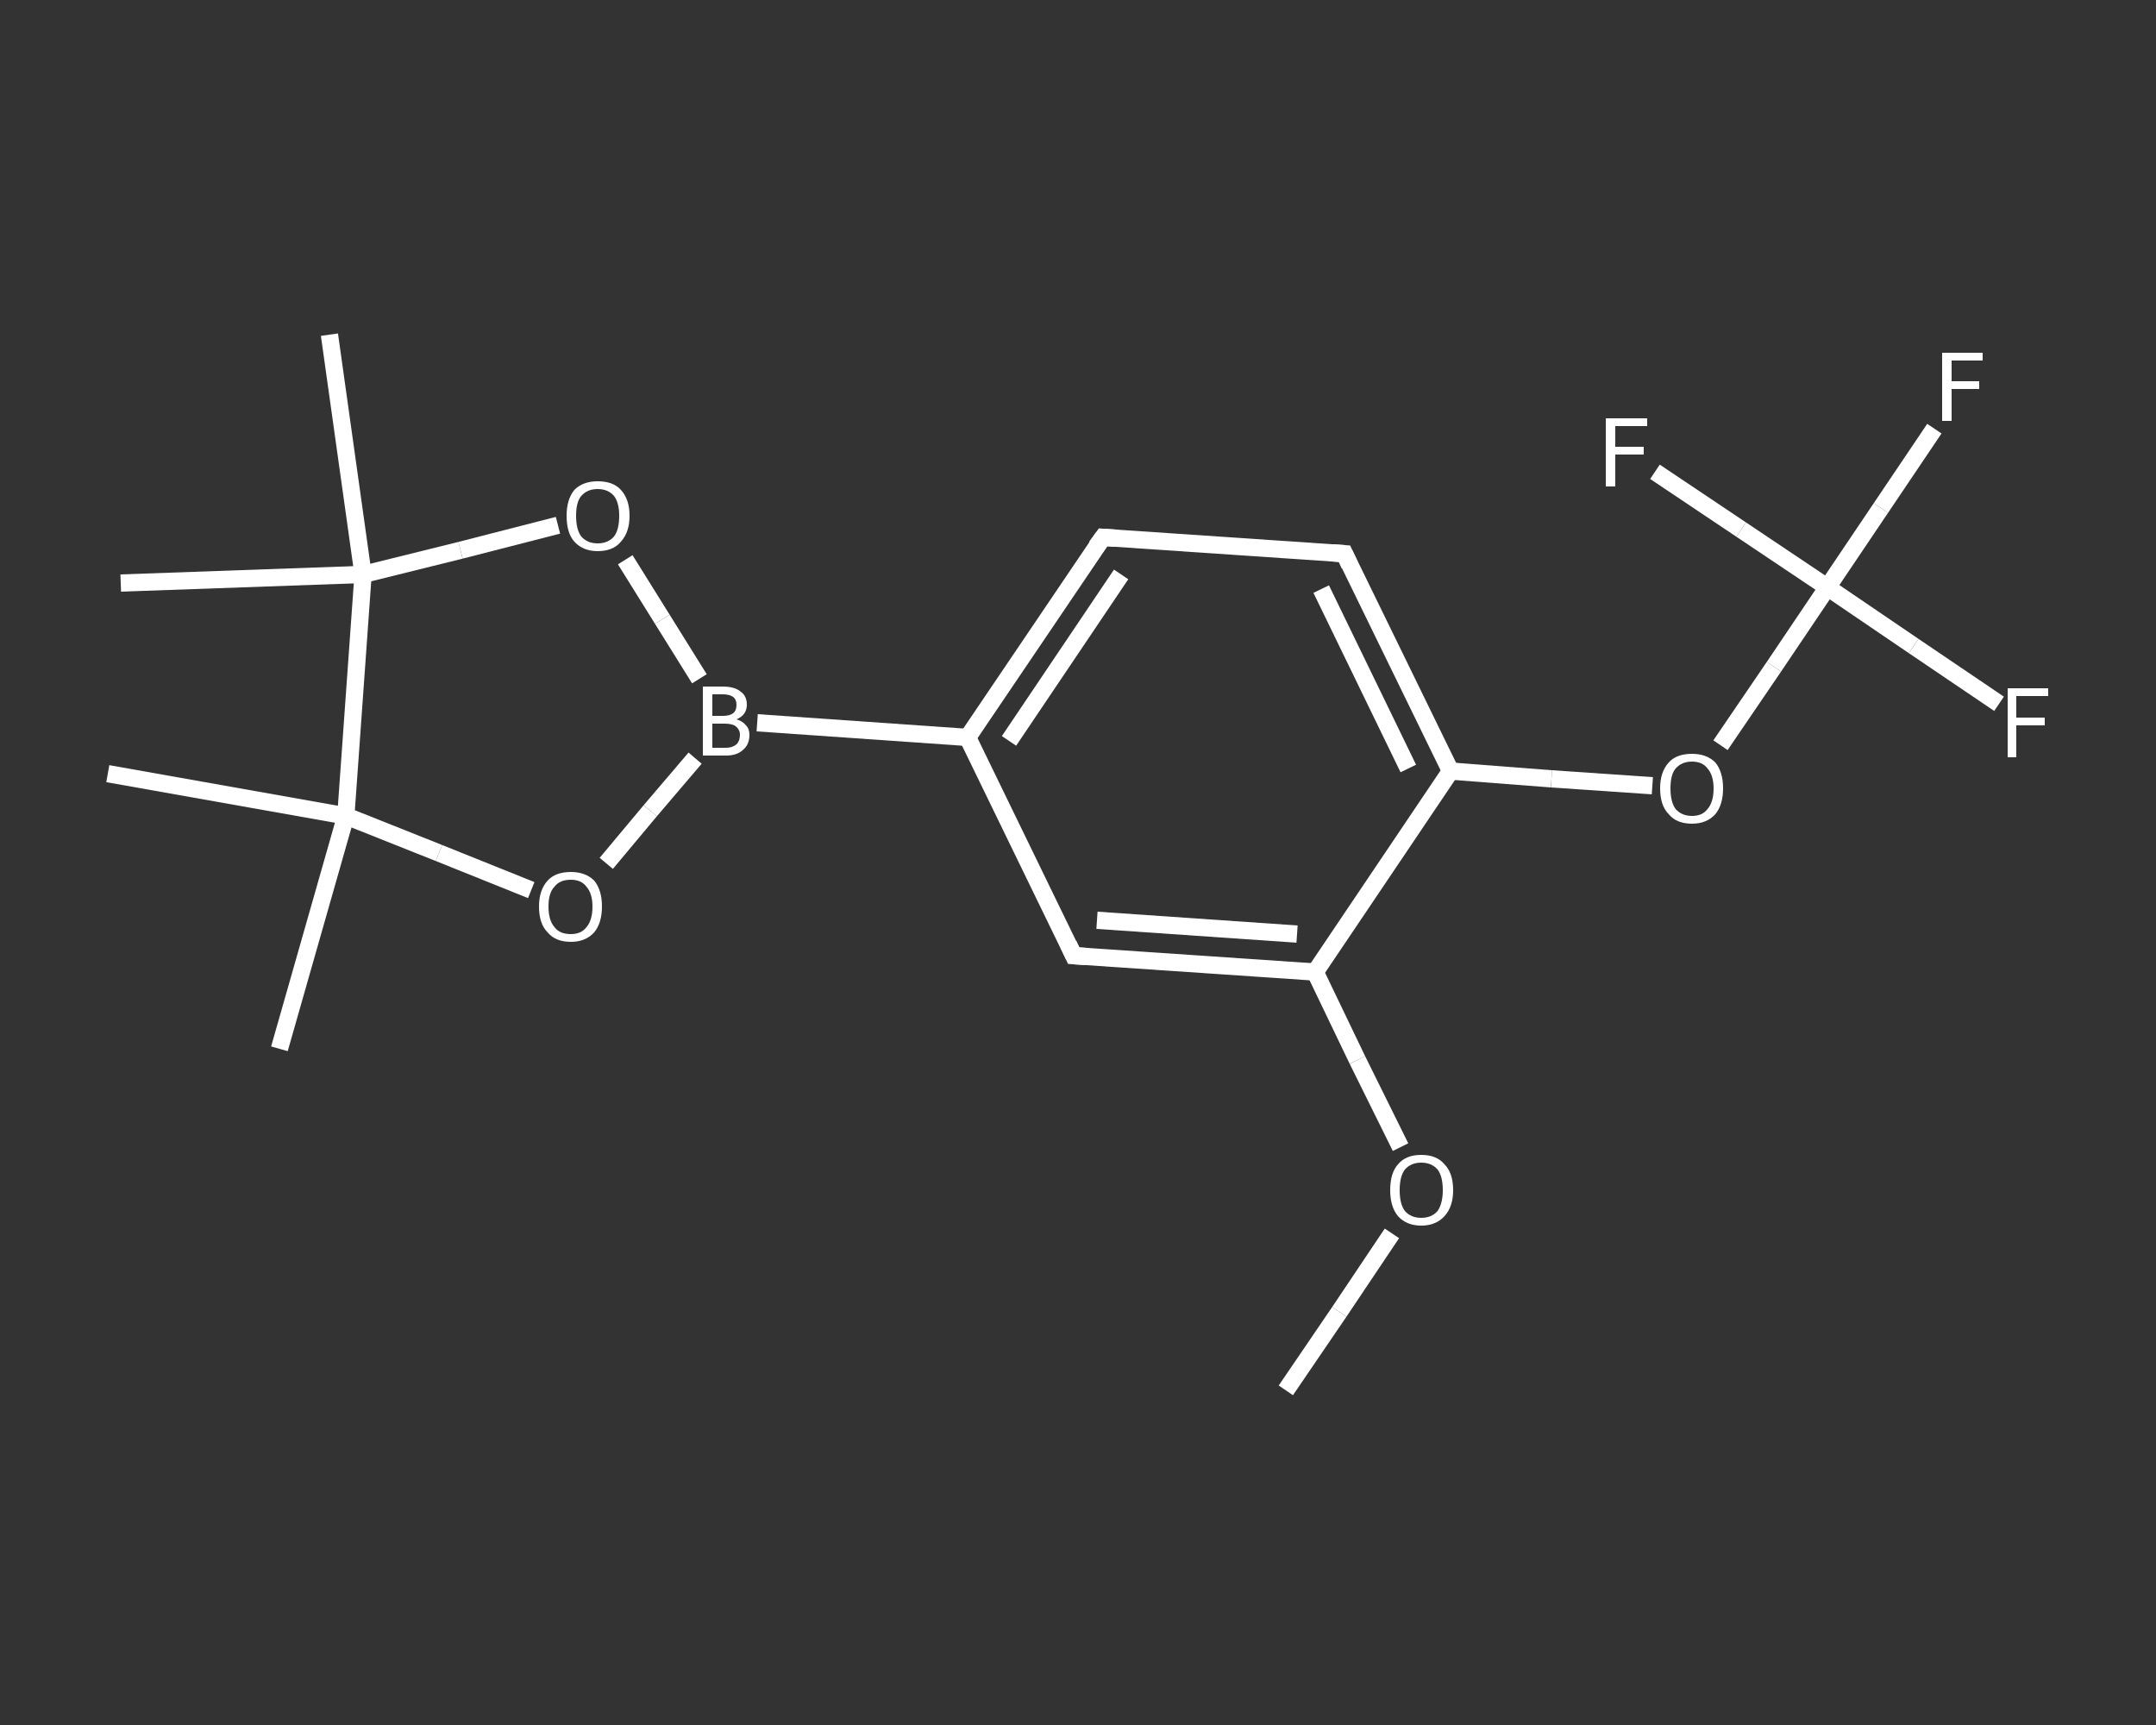 <?xml version='1.0' encoding='iso-8859-1'?>
<svg version='1.1' baseProfile='full'
              xmlns='http://www.w3.org/2000/svg'
                      xmlns:rdkit='http://www.rdkit.org/xml'
                      xmlns:xlink='http://www.w3.org/1999/xlink'
                  xml:space='preserve'
width='250px' height='200px' viewBox='0 0 250 200'>
<rect x="0" y="0" width="250" height="200" fill="#333333" stroke="none"/>
<!-- END OF HEADER -->
<rect style='opacity:1.0;fill:transparent;stroke:none' width='250.0' height='200.0' x='0.0' y='0.0'> </rect>
<path class='bond-0 atom-0 atom-1' d='M 149.1,161.2 L 155.3,152.1' style='fill:none;fill-rule:evenodd;stroke:#FFFFFF;stroke-width:2.0px;stroke-linecap:butt;stroke-linejoin:miter;stroke-opacity:1' />
<path class='bond-0 atom-0 atom-1' d='M 155.3,152.1 L 161.4,143.0' style='fill:none;fill-rule:evenodd;stroke:#FFFFFF;stroke-width:2.0px;stroke-linecap:butt;stroke-linejoin:miter;stroke-opacity:1' />
<path class='bond-1 atom-1 atom-2' d='M 162.4,133.0 L 157.4,122.9' style='fill:none;fill-rule:evenodd;stroke:#FFFFFF;stroke-width:2.0px;stroke-linecap:butt;stroke-linejoin:miter;stroke-opacity:1' />
<path class='bond-1 atom-1 atom-2' d='M 157.4,122.9 L 152.5,112.7' style='fill:none;fill-rule:evenodd;stroke:#FFFFFF;stroke-width:2.0px;stroke-linecap:butt;stroke-linejoin:miter;stroke-opacity:1' />
<path class='bond-2 atom-2 atom-3' d='M 152.5,112.7 L 124.5,110.8' style='fill:none;fill-rule:evenodd;stroke:#FFFFFF;stroke-width:2.0px;stroke-linecap:butt;stroke-linejoin:miter;stroke-opacity:1' />
<path class='bond-2 atom-2 atom-3' d='M 150.4,108.3 L 127.2,106.7' style='fill:none;fill-rule:evenodd;stroke:#FFFFFF;stroke-width:2.0px;stroke-linecap:butt;stroke-linejoin:miter;stroke-opacity:1' />
<path class='bond-3 atom-3 atom-4' d='M 124.5,110.8 L 112.2,85.5' style='fill:none;fill-rule:evenodd;stroke:#FFFFFF;stroke-width:2.0px;stroke-linecap:butt;stroke-linejoin:miter;stroke-opacity:1' />
<path class='bond-4 atom-4 atom-5' d='M 112.2,85.5 L 87.8,83.8' style='fill:none;fill-rule:evenodd;stroke:#FFFFFF;stroke-width:2.0px;stroke-linecap:butt;stroke-linejoin:miter;stroke-opacity:1' />
<path class='bond-5 atom-5 atom-6' d='M 80.6,87.9 L 75.4,94.0' style='fill:none;fill-rule:evenodd;stroke:#FFFFFF;stroke-width:2.0px;stroke-linecap:butt;stroke-linejoin:miter;stroke-opacity:1' />
<path class='bond-5 atom-5 atom-6' d='M 75.4,94.0 L 70.3,100.1' style='fill:none;fill-rule:evenodd;stroke:#FFFFFF;stroke-width:2.0px;stroke-linecap:butt;stroke-linejoin:miter;stroke-opacity:1' />
<path class='bond-6 atom-6 atom-7' d='M 61.6,103.2 L 50.9,98.9' style='fill:none;fill-rule:evenodd;stroke:#FFFFFF;stroke-width:2.0px;stroke-linecap:butt;stroke-linejoin:miter;stroke-opacity:1' />
<path class='bond-6 atom-6 atom-7' d='M 50.9,98.9 L 40.1,94.6' style='fill:none;fill-rule:evenodd;stroke:#FFFFFF;stroke-width:2.0px;stroke-linecap:butt;stroke-linejoin:miter;stroke-opacity:1' />
<path class='bond-7 atom-7 atom-8' d='M 40.1,94.6 L 32.4,121.6' style='fill:none;fill-rule:evenodd;stroke:#FFFFFF;stroke-width:2.0px;stroke-linecap:butt;stroke-linejoin:miter;stroke-opacity:1' />
<path class='bond-8 atom-7 atom-9' d='M 40.1,94.6 L 12.5,89.7' style='fill:none;fill-rule:evenodd;stroke:#FFFFFF;stroke-width:2.0px;stroke-linecap:butt;stroke-linejoin:miter;stroke-opacity:1' />
<path class='bond-9 atom-7 atom-10' d='M 40.1,94.6 L 42.1,66.6' style='fill:none;fill-rule:evenodd;stroke:#FFFFFF;stroke-width:2.0px;stroke-linecap:butt;stroke-linejoin:miter;stroke-opacity:1' />
<path class='bond-10 atom-10 atom-11' d='M 42.1,66.6 L 14.0,67.6' style='fill:none;fill-rule:evenodd;stroke:#FFFFFF;stroke-width:2.0px;stroke-linecap:butt;stroke-linejoin:miter;stroke-opacity:1' />
<path class='bond-11 atom-10 atom-12' d='M 42.1,66.6 L 38.2,38.8' style='fill:none;fill-rule:evenodd;stroke:#FFFFFF;stroke-width:2.0px;stroke-linecap:butt;stroke-linejoin:miter;stroke-opacity:1' />
<path class='bond-12 atom-10 atom-13' d='M 42.1,66.6 L 53.4,63.8' style='fill:none;fill-rule:evenodd;stroke:#FFFFFF;stroke-width:2.0px;stroke-linecap:butt;stroke-linejoin:miter;stroke-opacity:1' />
<path class='bond-12 atom-10 atom-13' d='M 53.4,63.8 L 64.7,60.9' style='fill:none;fill-rule:evenodd;stroke:#FFFFFF;stroke-width:2.0px;stroke-linecap:butt;stroke-linejoin:miter;stroke-opacity:1' />
<path class='bond-13 atom-4 atom-14' d='M 112.2,85.5 L 127.9,62.3' style='fill:none;fill-rule:evenodd;stroke:#FFFFFF;stroke-width:2.0px;stroke-linecap:butt;stroke-linejoin:miter;stroke-opacity:1' />
<path class='bond-13 atom-4 atom-14' d='M 117.0,85.9 L 130.0,66.6' style='fill:none;fill-rule:evenodd;stroke:#FFFFFF;stroke-width:2.0px;stroke-linecap:butt;stroke-linejoin:miter;stroke-opacity:1' />
<path class='bond-14 atom-14 atom-15' d='M 127.9,62.3 L 155.9,64.2' style='fill:none;fill-rule:evenodd;stroke:#FFFFFF;stroke-width:2.0px;stroke-linecap:butt;stroke-linejoin:miter;stroke-opacity:1' />
<path class='bond-15 atom-15 atom-16' d='M 155.9,64.2 L 168.2,89.4' style='fill:none;fill-rule:evenodd;stroke:#FFFFFF;stroke-width:2.0px;stroke-linecap:butt;stroke-linejoin:miter;stroke-opacity:1' />
<path class='bond-15 atom-15 atom-16' d='M 153.2,68.3 L 163.3,89.1' style='fill:none;fill-rule:evenodd;stroke:#FFFFFF;stroke-width:2.0px;stroke-linecap:butt;stroke-linejoin:miter;stroke-opacity:1' />
<path class='bond-16 atom-16 atom-17' d='M 168.2,89.4 L 179.9,90.3' style='fill:none;fill-rule:evenodd;stroke:#FFFFFF;stroke-width:2.0px;stroke-linecap:butt;stroke-linejoin:miter;stroke-opacity:1' />
<path class='bond-16 atom-16 atom-17' d='M 179.9,90.3 L 191.6,91.1' style='fill:none;fill-rule:evenodd;stroke:#FFFFFF;stroke-width:2.0px;stroke-linecap:butt;stroke-linejoin:miter;stroke-opacity:1' />
<path class='bond-17 atom-17 atom-18' d='M 199.5,86.4 L 205.7,77.3' style='fill:none;fill-rule:evenodd;stroke:#FFFFFF;stroke-width:2.0px;stroke-linecap:butt;stroke-linejoin:miter;stroke-opacity:1' />
<path class='bond-17 atom-17 atom-18' d='M 205.7,77.3 L 211.9,68.1' style='fill:none;fill-rule:evenodd;stroke:#FFFFFF;stroke-width:2.0px;stroke-linecap:butt;stroke-linejoin:miter;stroke-opacity:1' />
<path class='bond-18 atom-18 atom-19' d='M 211.9,68.1 L 218.1,58.9' style='fill:none;fill-rule:evenodd;stroke:#FFFFFF;stroke-width:2.0px;stroke-linecap:butt;stroke-linejoin:miter;stroke-opacity:1' />
<path class='bond-18 atom-18 atom-19' d='M 218.1,58.9 L 224.3,49.7' style='fill:none;fill-rule:evenodd;stroke:#FFFFFF;stroke-width:2.0px;stroke-linecap:butt;stroke-linejoin:miter;stroke-opacity:1' />
<path class='bond-19 atom-18 atom-20' d='M 211.9,68.1 L 221.9,74.9' style='fill:none;fill-rule:evenodd;stroke:#FFFFFF;stroke-width:2.0px;stroke-linecap:butt;stroke-linejoin:miter;stroke-opacity:1' />
<path class='bond-19 atom-18 atom-20' d='M 221.9,74.9 L 231.8,81.6' style='fill:none;fill-rule:evenodd;stroke:#FFFFFF;stroke-width:2.0px;stroke-linecap:butt;stroke-linejoin:miter;stroke-opacity:1' />
<path class='bond-20 atom-18 atom-21' d='M 211.9,68.1 L 201.9,61.4' style='fill:none;fill-rule:evenodd;stroke:#FFFFFF;stroke-width:2.0px;stroke-linecap:butt;stroke-linejoin:miter;stroke-opacity:1' />
<path class='bond-20 atom-18 atom-21' d='M 201.9,61.4 L 191.9,54.7' style='fill:none;fill-rule:evenodd;stroke:#FFFFFF;stroke-width:2.0px;stroke-linecap:butt;stroke-linejoin:miter;stroke-opacity:1' />
<path class='bond-21 atom-16 atom-2' d='M 168.2,89.4 L 152.5,112.7' style='fill:none;fill-rule:evenodd;stroke:#FFFFFF;stroke-width:2.0px;stroke-linecap:butt;stroke-linejoin:miter;stroke-opacity:1' />
<path class='bond-22 atom-13 atom-5' d='M 72.5,64.9 L 76.8,71.8' style='fill:none;fill-rule:evenodd;stroke:#FFFFFF;stroke-width:2.0px;stroke-linecap:butt;stroke-linejoin:miter;stroke-opacity:1' />
<path class='bond-22 atom-13 atom-5' d='M 76.8,71.8 L 81.1,78.7' style='fill:none;fill-rule:evenodd;stroke:#FFFFFF;stroke-width:2.0px;stroke-linecap:butt;stroke-linejoin:miter;stroke-opacity:1' />
<path d='M 125.9,110.9 L 124.5,110.8 L 123.9,109.5' style='fill:none;stroke:#FFFFFF;stroke-width:2.0px;stroke-linecap:butt;stroke-linejoin:miter;stroke-opacity:1;' />
<path d='M 127.1,63.4 L 127.9,62.3 L 129.3,62.4' style='fill:none;stroke:#FFFFFF;stroke-width:2.0px;stroke-linecap:butt;stroke-linejoin:miter;stroke-opacity:1;' />
<path d='M 154.5,64.1 L 155.9,64.2 L 156.5,65.5' style='fill:none;stroke:#FFFFFF;stroke-width:2.0px;stroke-linecap:butt;stroke-linejoin:miter;stroke-opacity:1;' />
<path class='atom-1' d='M 161.2 138.0
Q 161.2 136.0, 162.1 135.0
Q 163.0 133.9, 164.8 133.9
Q 166.6 133.9, 167.5 135.0
Q 168.5 136.0, 168.5 138.0
Q 168.5 139.9, 167.5 141.0
Q 166.5 142.1, 164.8 142.1
Q 163.1 142.1, 162.1 141.0
Q 161.2 139.9, 161.2 138.0
M 164.8 141.2
Q 166.0 141.2, 166.7 140.4
Q 167.3 139.5, 167.3 138.0
Q 167.3 136.4, 166.7 135.6
Q 166.0 134.8, 164.8 134.8
Q 163.6 134.8, 162.9 135.6
Q 162.3 136.4, 162.3 138.0
Q 162.3 139.6, 162.9 140.4
Q 163.6 141.2, 164.8 141.2
' fill='#FFFFFF'/>
<path class='atom-5' d='M 85.4 83.4
Q 86.1 83.6, 86.5 84.1
Q 86.9 84.5, 86.9 85.2
Q 86.9 86.3, 86.2 86.9
Q 85.5 87.6, 84.2 87.6
L 81.5 87.6
L 81.5 79.6
L 83.8 79.6
Q 85.2 79.6, 85.9 80.2
Q 86.6 80.7, 86.6 81.7
Q 86.6 82.9, 85.4 83.4
M 82.6 80.5
L 82.6 83.0
L 83.8 83.0
Q 84.6 83.0, 85.0 82.7
Q 85.4 82.4, 85.4 81.7
Q 85.4 80.5, 83.8 80.5
L 82.6 80.5
M 84.2 86.7
Q 84.9 86.7, 85.4 86.3
Q 85.8 85.9, 85.8 85.2
Q 85.8 84.6, 85.3 84.2
Q 84.9 83.9, 84.0 83.9
L 82.6 83.9
L 82.6 86.7
L 84.2 86.7
' fill='#FFFFFF'/>
<path class='atom-6' d='M 62.5 105.1
Q 62.5 103.2, 63.5 102.1
Q 64.4 101.1, 66.2 101.1
Q 67.9 101.1, 68.9 102.1
Q 69.8 103.2, 69.8 105.1
Q 69.8 107.0, 68.9 108.1
Q 67.9 109.2, 66.2 109.2
Q 64.4 109.2, 63.5 108.1
Q 62.5 107.1, 62.5 105.1
M 66.2 108.3
Q 67.4 108.3, 68.0 107.5
Q 68.7 106.7, 68.7 105.1
Q 68.7 103.6, 68.0 102.8
Q 67.4 102.0, 66.2 102.0
Q 64.9 102.0, 64.3 102.8
Q 63.6 103.5, 63.6 105.1
Q 63.6 106.7, 64.3 107.5
Q 64.9 108.3, 66.2 108.3
' fill='#FFFFFF'/>
<path class='atom-13' d='M 65.7 59.8
Q 65.7 57.9, 66.6 56.8
Q 67.6 55.8, 69.3 55.8
Q 71.1 55.8, 72.0 56.8
Q 73.0 57.9, 73.0 59.8
Q 73.0 61.7, 72.0 62.8
Q 71.1 63.9, 69.3 63.9
Q 67.6 63.9, 66.6 62.8
Q 65.7 61.8, 65.7 59.8
M 69.3 63.0
Q 70.5 63.0, 71.2 62.2
Q 71.8 61.4, 71.8 59.8
Q 71.8 58.3, 71.2 57.5
Q 70.5 56.7, 69.3 56.7
Q 68.1 56.7, 67.4 57.5
Q 66.8 58.2, 66.8 59.8
Q 66.8 61.4, 67.4 62.2
Q 68.1 63.0, 69.3 63.0
' fill='#FFFFFF'/>
<path class='atom-17' d='M 192.5 91.4
Q 192.5 89.5, 193.5 88.4
Q 194.4 87.4, 196.2 87.4
Q 197.9 87.4, 198.9 88.4
Q 199.8 89.5, 199.8 91.4
Q 199.8 93.3, 198.9 94.4
Q 197.9 95.5, 196.2 95.5
Q 194.4 95.5, 193.5 94.4
Q 192.5 93.4, 192.5 91.4
M 196.2 94.6
Q 197.4 94.6, 198.0 93.8
Q 198.7 93.0, 198.7 91.4
Q 198.7 89.9, 198.0 89.1
Q 197.4 88.3, 196.2 88.3
Q 195.0 88.3, 194.3 89.1
Q 193.7 89.8, 193.7 91.4
Q 193.7 93.0, 194.3 93.8
Q 195.0 94.6, 196.2 94.6
' fill='#FFFFFF'/>
<path class='atom-19' d='M 225.2 40.9
L 229.9 40.9
L 229.9 41.8
L 226.3 41.8
L 226.3 44.2
L 229.5 44.2
L 229.5 45.1
L 226.3 45.1
L 226.3 48.8
L 225.2 48.8
L 225.2 40.9
' fill='#FFFFFF'/>
<path class='atom-20' d='M 232.8 79.8
L 237.5 79.8
L 237.5 80.7
L 233.8 80.7
L 233.8 83.2
L 237.1 83.2
L 237.1 84.1
L 233.8 84.1
L 233.8 87.8
L 232.8 87.8
L 232.8 79.8
' fill='#FFFFFF'/>
<path class='atom-21' d='M 186.2 48.5
L 191.0 48.5
L 191.0 49.4
L 187.3 49.4
L 187.3 51.8
L 190.6 51.8
L 190.6 52.7
L 187.3 52.7
L 187.3 56.4
L 186.2 56.4
L 186.2 48.5
' fill='#FFFFFF'/>
</svg>
